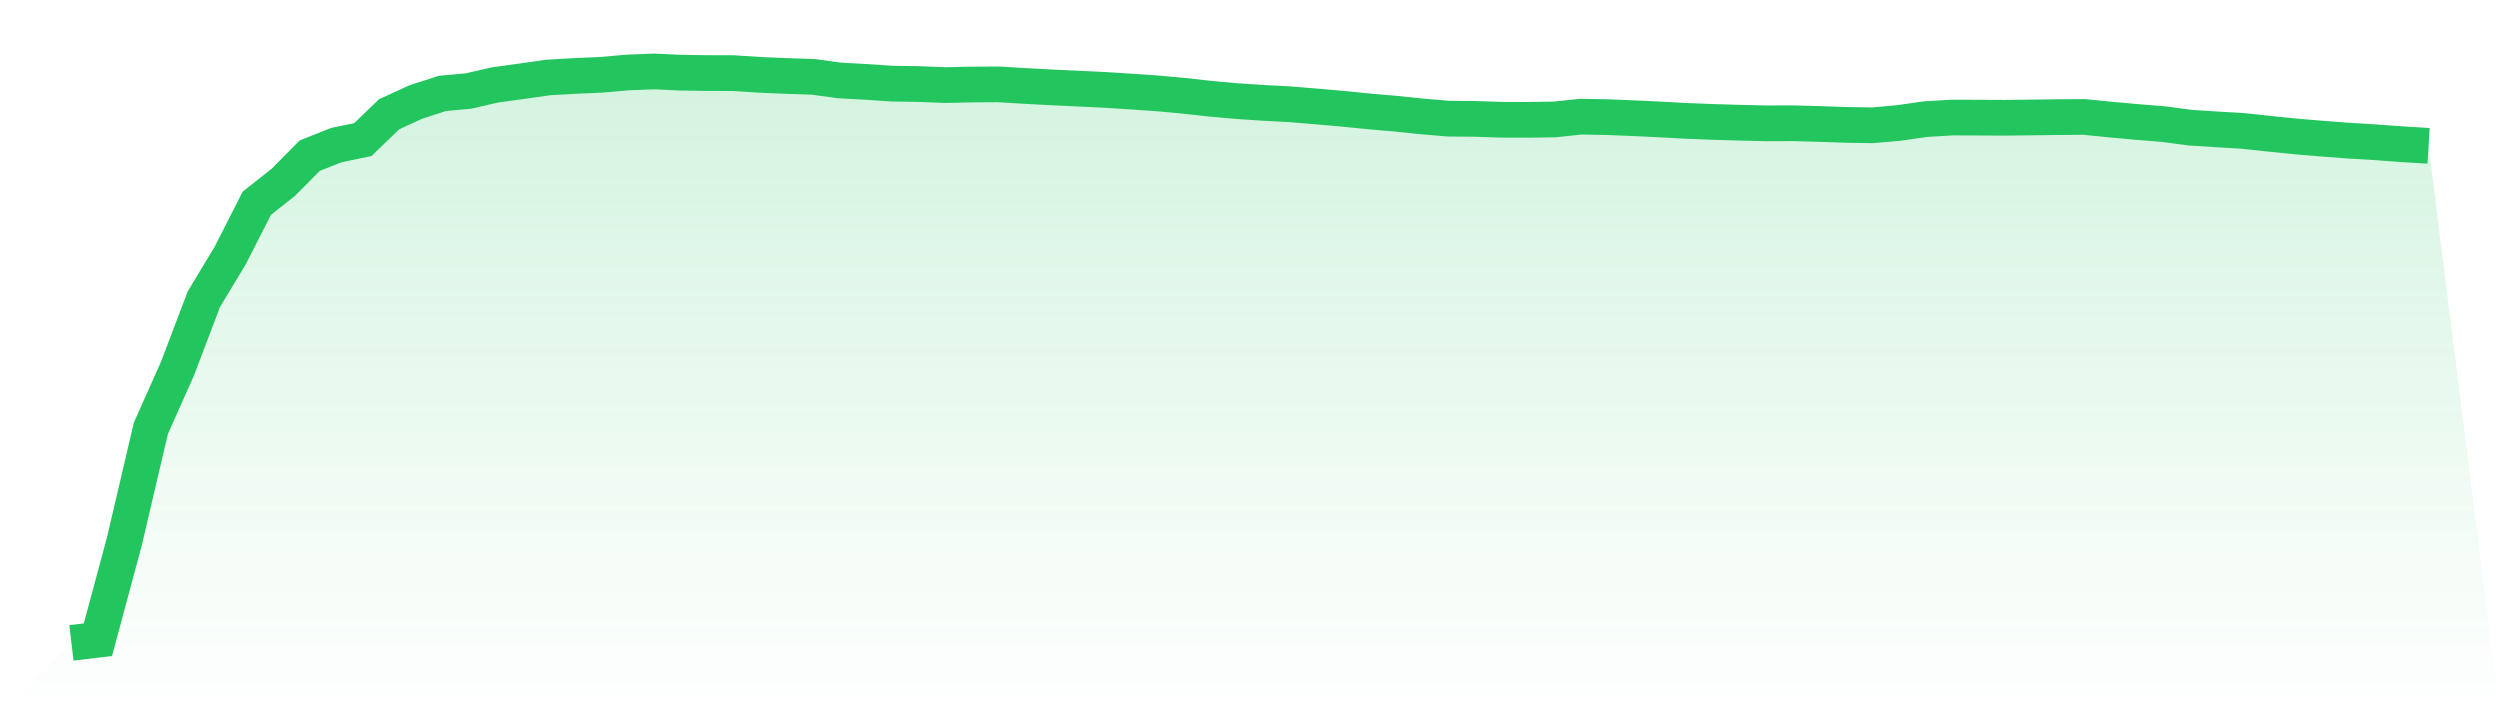 <svg viewBox="0 0 140 40" xmlns="http://www.w3.org/2000/svg">
<defs>
<linearGradient id="gradient" x1="0" x2="0" y1="0" y2="1">
<stop offset="0%" stop-color="#22c55e" stop-opacity="0.2"/>
<stop offset="100%" stop-color="#22c55e" stop-opacity="0"/>
</linearGradient>
</defs>
<path d="M4,36 L4,36 L5.483,35.824 L6.966,30.314 L8.449,23.983 L9.933,20.658 L11.416,16.757 L12.899,14.295 L14.382,11.38 L15.865,10.209 L17.348,8.715 L18.831,8.126 L20.315,7.818 L21.798,6.393 L23.281,5.714 L24.764,5.233 L26.247,5.095 L27.73,4.754 L29.213,4.55 L30.697,4.339 L32.18,4.255 L33.663,4.19 L35.146,4.059 L36.629,4 L38.112,4.069 L39.596,4.092 L41.079,4.096 L42.562,4.192 L44.045,4.255 L45.528,4.302 L47.011,4.506 L48.494,4.585 L49.978,4.685 L51.461,4.706 L52.944,4.765 L54.427,4.733 L55.91,4.724 L57.393,4.813 L58.876,4.892 L60.36,4.962 L61.843,5.032 L63.326,5.127 L64.809,5.228 L66.292,5.364 L67.775,5.529 L69.258,5.662 L70.742,5.76 L72.225,5.838 L73.708,5.96 L75.191,6.09 L76.674,6.239 L78.157,6.367 L79.64,6.521 L81.124,6.645 L82.607,6.658 L84.09,6.707 L85.573,6.711 L87.056,6.689 L88.539,6.533 L90.022,6.56 L91.506,6.62 L92.989,6.691 L94.472,6.771 L95.955,6.828 L97.438,6.872 L98.921,6.906 L100.404,6.901 L101.888,6.943 L103.371,6.993 L104.854,7.018 L106.337,6.886 L107.82,6.672 L109.303,6.583 L110.787,6.588 L112.27,6.595 L113.753,6.578 L115.236,6.56 L116.719,6.549 L118.202,6.697 L119.685,6.831 L121.169,6.952 L122.652,7.149 L124.135,7.245 L125.618,7.333 L127.101,7.493 L128.584,7.642 L130.067,7.766 L131.551,7.878 L133.034,7.967 L134.517,8.077 L136,8.167 L140,40 L0,40 z" fill="url(#gradient)"/>
<path d="M4,36 L4,36 L5.483,35.824 L6.966,30.314 L8.449,23.983 L9.933,20.658 L11.416,16.757 L12.899,14.295 L14.382,11.38 L15.865,10.209 L17.348,8.715 L18.831,8.126 L20.315,7.818 L21.798,6.393 L23.281,5.714 L24.764,5.233 L26.247,5.095 L27.73,4.754 L29.213,4.55 L30.697,4.339 L32.18,4.255 L33.663,4.19 L35.146,4.059 L36.629,4 L38.112,4.069 L39.596,4.092 L41.079,4.096 L42.562,4.192 L44.045,4.255 L45.528,4.302 L47.011,4.506 L48.494,4.585 L49.978,4.685 L51.461,4.706 L52.944,4.765 L54.427,4.733 L55.91,4.724 L57.393,4.813 L58.876,4.892 L60.36,4.962 L61.843,5.032 L63.326,5.127 L64.809,5.228 L66.292,5.364 L67.775,5.529 L69.258,5.662 L70.742,5.76 L72.225,5.838 L73.708,5.96 L75.191,6.09 L76.674,6.239 L78.157,6.367 L79.64,6.521 L81.124,6.645 L82.607,6.658 L84.09,6.707 L85.573,6.711 L87.056,6.689 L88.539,6.533 L90.022,6.56 L91.506,6.62 L92.989,6.691 L94.472,6.771 L95.955,6.828 L97.438,6.872 L98.921,6.906 L100.404,6.901 L101.888,6.943 L103.371,6.993 L104.854,7.018 L106.337,6.886 L107.82,6.672 L109.303,6.583 L110.787,6.588 L112.27,6.595 L113.753,6.578 L115.236,6.56 L116.719,6.549 L118.202,6.697 L119.685,6.831 L121.169,6.952 L122.652,7.149 L124.135,7.245 L125.618,7.333 L127.101,7.493 L128.584,7.642 L130.067,7.766 L131.551,7.878 L133.034,7.967 L134.517,8.077 L136,8.167" fill="none" stroke="#22c55e" stroke-width="2"/>
</svg>